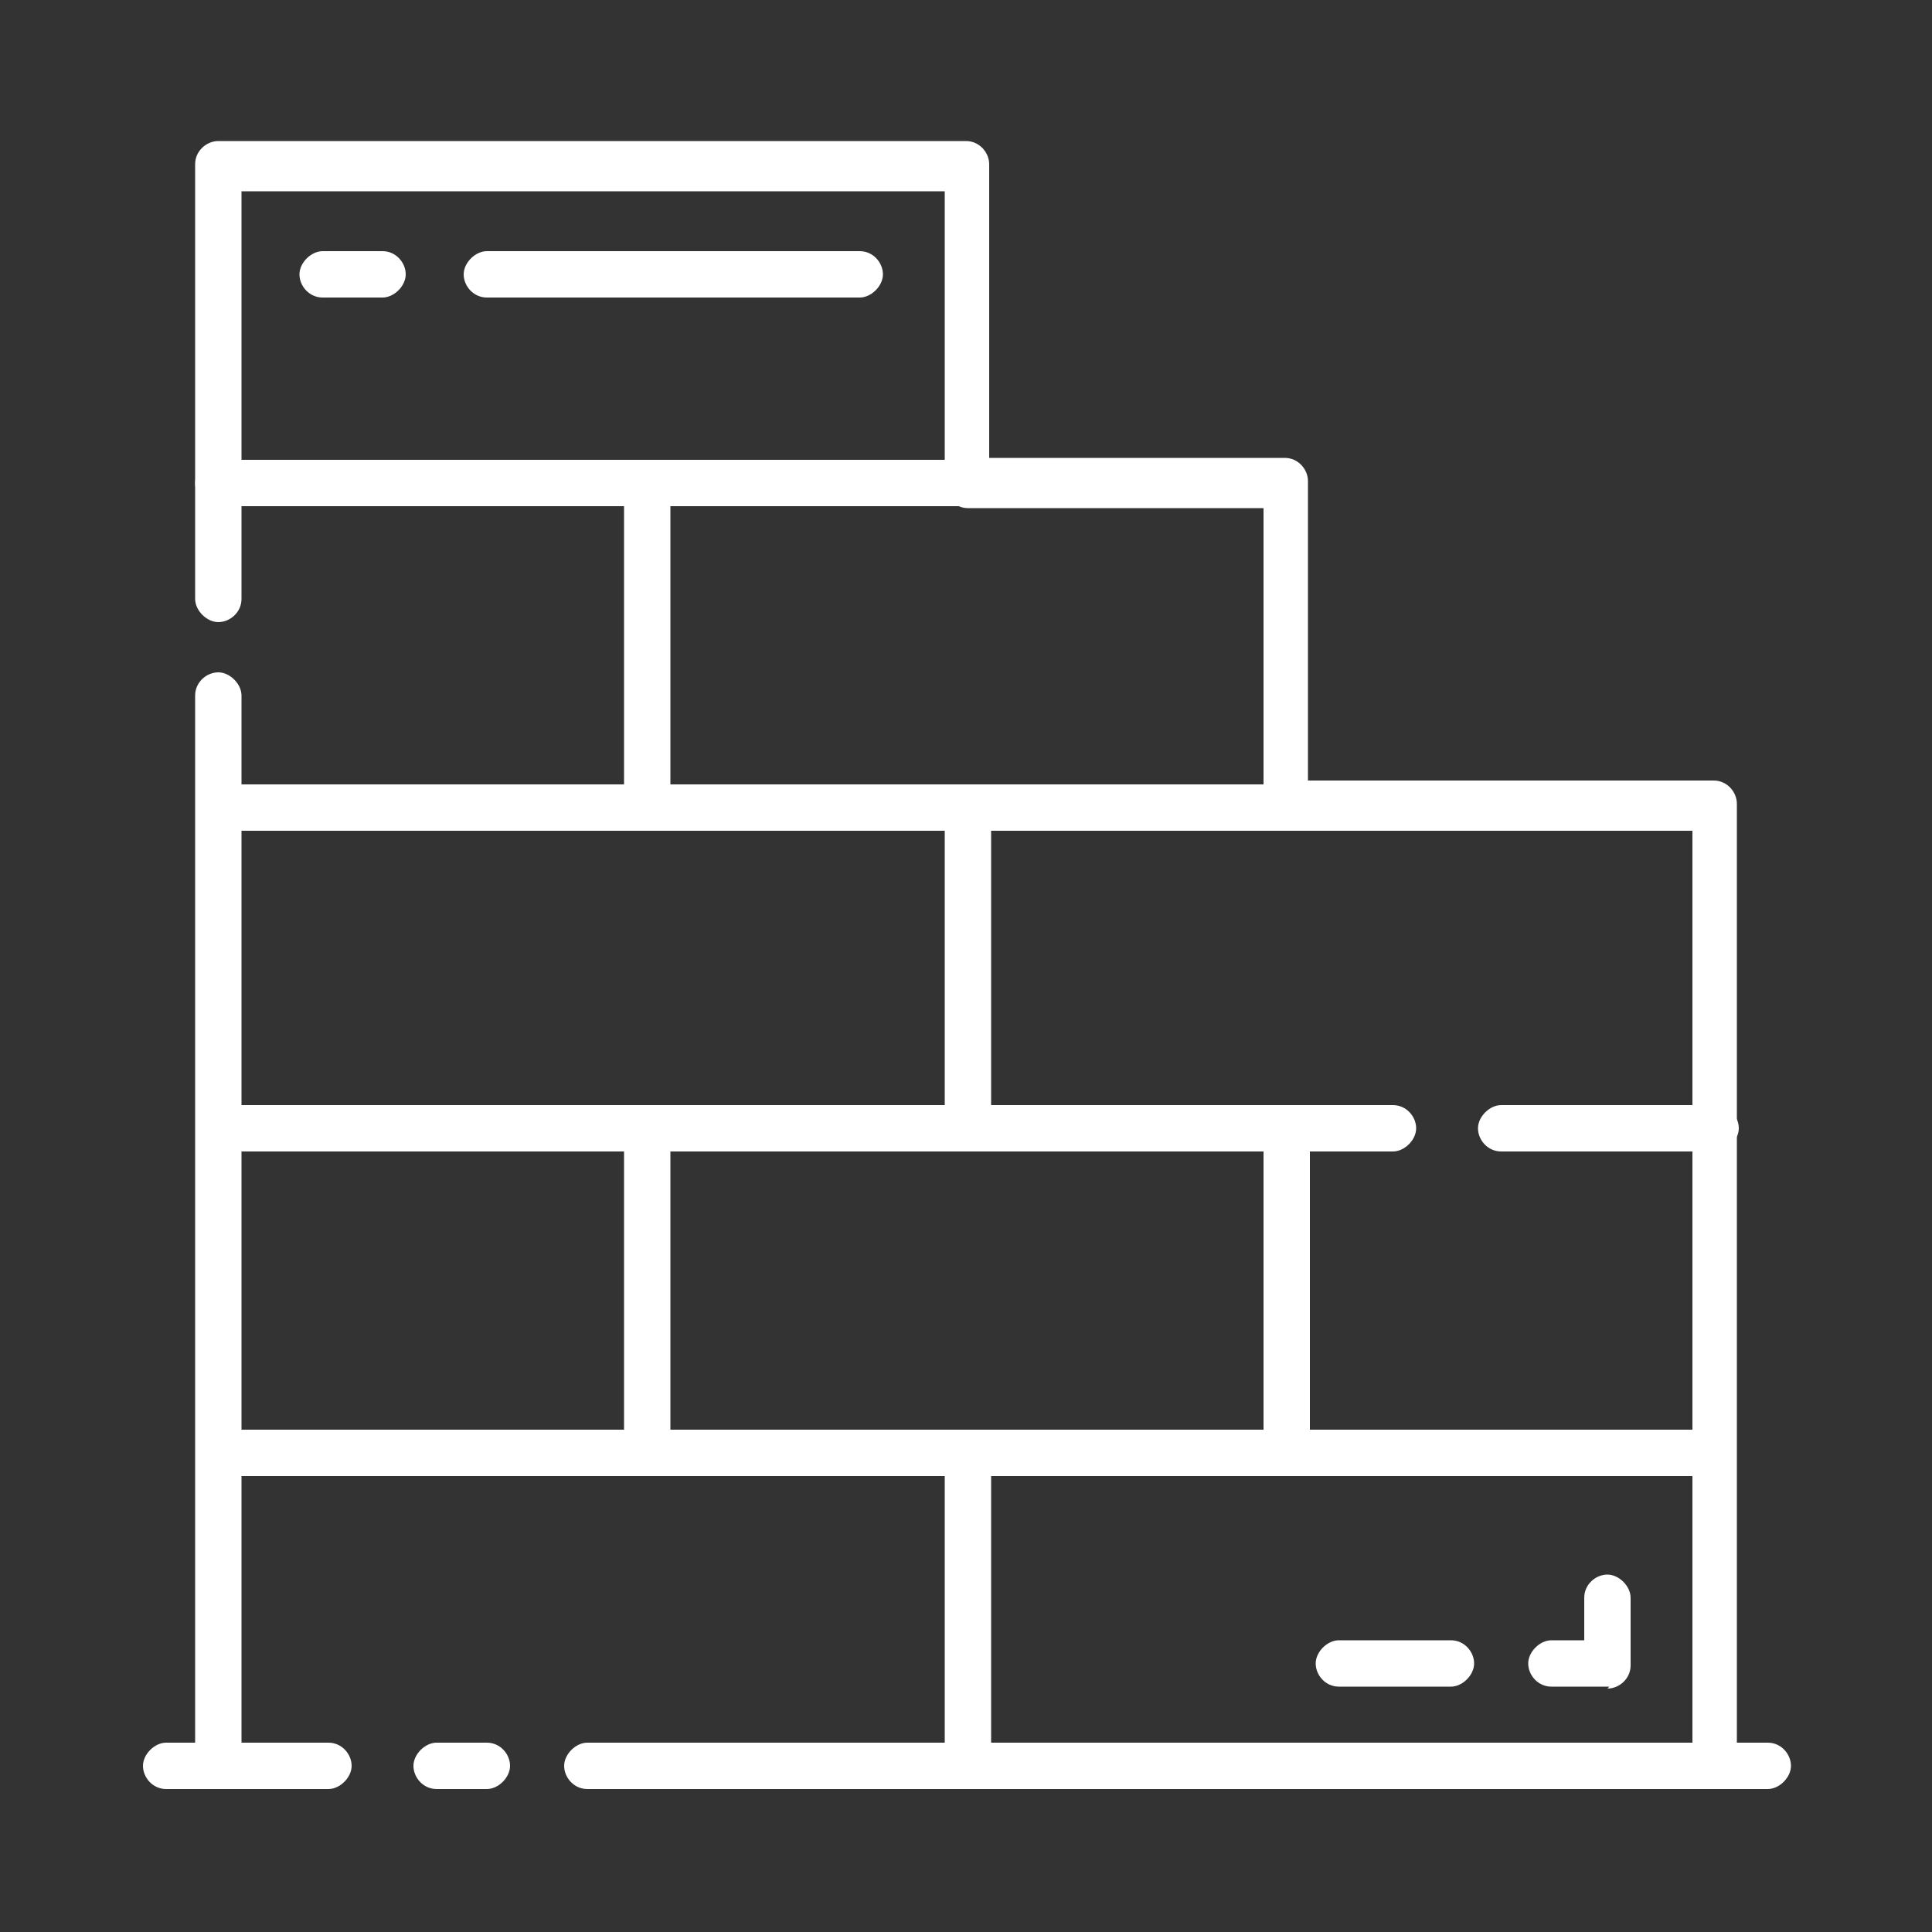 <?xml version="1.0" encoding="UTF-8"?>
<svg id="Layer_1" data-name="Layer 1" xmlns="http://www.w3.org/2000/svg" version="1.1" viewBox="0 0 100 100">
  <rect x="0" y="0" width="100" height="100" fill="#333333" stroke="none"/>
  <defs>
    <style>
      .cls-1 {
        fill: #fff;
        stroke-width: 0px;
      }
    </style>
  </defs>
  <path class="cls-1" d="M88.8,92.6c-.7,0-1.2-.6-1.2-1.2v-48.4h-21c-.7,0-1.2-.6-1.2-1.2v-15.5h-15.3c-.7,0-1.2-.6-1.2-1.2v-15.2H12.5v21.1c0,.7-.6,1.2-1.2,1.2s-1.2-.6-1.2-1.2V8.5c0-.7.6-1.2,1.2-1.2h38.7c.7,0,1.2.6,1.2,1.2v15.2h15.3c.7,0,1.2.6,1.2,1.2v15.5h21c.7,0,1.2.6,1.2,1.2v49.7c0,.7-.6,1.2-1.2,1.2h0Z"/>
  <path class="cls-1" d="M52.4,26.2H11.3c-.7,0-1.2-.6-1.2-1.2s.6-1.2,1.2-1.2h41.2c.7,0,1.2.6,1.2,1.2s-.6,1.2-1.2,1.2Z"/>
  <path class="cls-1" d="M66.6,43H11.8c-.7,0-1.2-.6-1.2-1.2s.6-1.2,1.2-1.2h54.8c.7,0,1.2.6,1.2,1.2s-.6,1.2-1.2,1.2Z"/>
  <path class="cls-1" d="M88.8,59.6h-11.1c-.7,0-1.2-.6-1.2-1.2s.6-1.2,1.2-1.2h11.1c.7,0,1.2.6,1.2,1.2s-.6,1.2-1.2,1.2Z"/>
  <path class="cls-1" d="M72.1,59.6H11.8c-.7,0-1.2-.6-1.2-1.2s.6-1.2,1.2-1.2h60.3c.7,0,1.2.6,1.2,1.2s-.6,1.2-1.2,1.2Z"/>
  <path class="cls-1" d="M88.1,76.4H11.8c-.7,0-1.2-.6-1.2-1.2s.6-1.2,1.2-1.2h76.3c.7,0,1.2.6,1.2,1.2s-.6,1.2-1.2,1.2h0Z"/>
  <path class="cls-1" d="M33.5,42.3c-.7,0-1.2-.6-1.2-1.2v-16.1c0-.7.6-1.2,1.2-1.2s1.2.6,1.2,1.2v16.1c0,.7-.6,1.2-1.2,1.2Z"/>
  <path class="cls-1" d="M50.1,58.8c-.7,0-1.2-.6-1.2-1.2v-15.8c0-.7.6-1.2,1.2-1.2s1.2.6,1.2,1.2v15.8c0,.7-.6,1.2-1.2,1.2Z"/>
  <path class="cls-1" d="M66.6,76.4c-.7,0-1.2-.6-1.2-1.2v-16.7c0-.7.6-1.2,1.2-1.2s1.2.6,1.2,1.2v16.7c0,.7-.6,1.2-1.2,1.2Z"/>
  <path class="cls-1" d="M33.5,76.1c-.7,0-1.2-.6-1.2-1.2v-16.5c0-.7.6-1.2,1.2-1.2s1.2.6,1.2,1.2v16.5c0,.7-.6,1.2-1.2,1.2Z"/>
  <path class="cls-1" d="M17,92.6h-8.4c-.7,0-1.2-.6-1.2-1.2s.6-1.2,1.2-1.2h8.4c.7,0,1.2.6,1.2,1.2s-.6,1.2-1.2,1.2Z"/>
  <path class="cls-1" d="M25.2,92.6h-2.6c-.7,0-1.2-.6-1.2-1.2s.6-1.2,1.2-1.2h2.6c.7,0,1.2.6,1.2,1.2s-.6,1.2-1.2,1.2Z"/>
  <path class="cls-1" d="M91.5,92.6H30.4c-.7,0-1.2-.6-1.2-1.2s.6-1.2,1.2-1.2h61.1c.7,0,1.2.6,1.2,1.2s-.6,1.2-1.2,1.2Z"/>
  <path class="cls-1" d="M11.3,92.6c-.7,0-1.2-.6-1.2-1.2v-55.4c0-.7.6-1.2,1.2-1.2s1.2.6,1.2,1.2v55.4c0,.7-.6,1.2-1.2,1.2Z"/>
  <path class="cls-1" d="M50.1,92.3c-.7,0-1.2-.6-1.2-1.2v-15.7c0-.7.6-1.2,1.2-1.2s1.2.6,1.2,1.2v15.7c0,.7-.6,1.2-1.2,1.2Z"/>
  <path class="cls-1" d="M75.1,87.3h-5.8c-.7,0-1.2-.6-1.2-1.2s.6-1.2,1.2-1.2h5.8c.7,0,1.2.6,1.2,1.2s-.6,1.2-1.2,1.2Z"/>
  <path class="cls-1" d="M83.3,87.3h-3c-.7,0-1.2-.6-1.2-1.2s.6-1.2,1.2-1.2h1.7v-2.2c0-.7.6-1.2,1.2-1.2s1.2.6,1.2,1.2v3.5c0,.7-.6,1.2-1.2,1.2h0Z"/>
  <path class="cls-1" d="M19.8,15.4h-3.1c-.7,0-1.2-.6-1.2-1.2s.6-1.2,1.2-1.2h3.1c.7,0,1.2.6,1.2,1.2s-.6,1.2-1.2,1.2Z"/>
  <path class="cls-1" d="M44.5,15.4h-19.3c-.7,0-1.2-.6-1.2-1.2s.6-1.2,1.2-1.2h19.3c.7,0,1.2.6,1.2,1.2s-.6,1.2-1.2,1.2Z"/>
</svg>